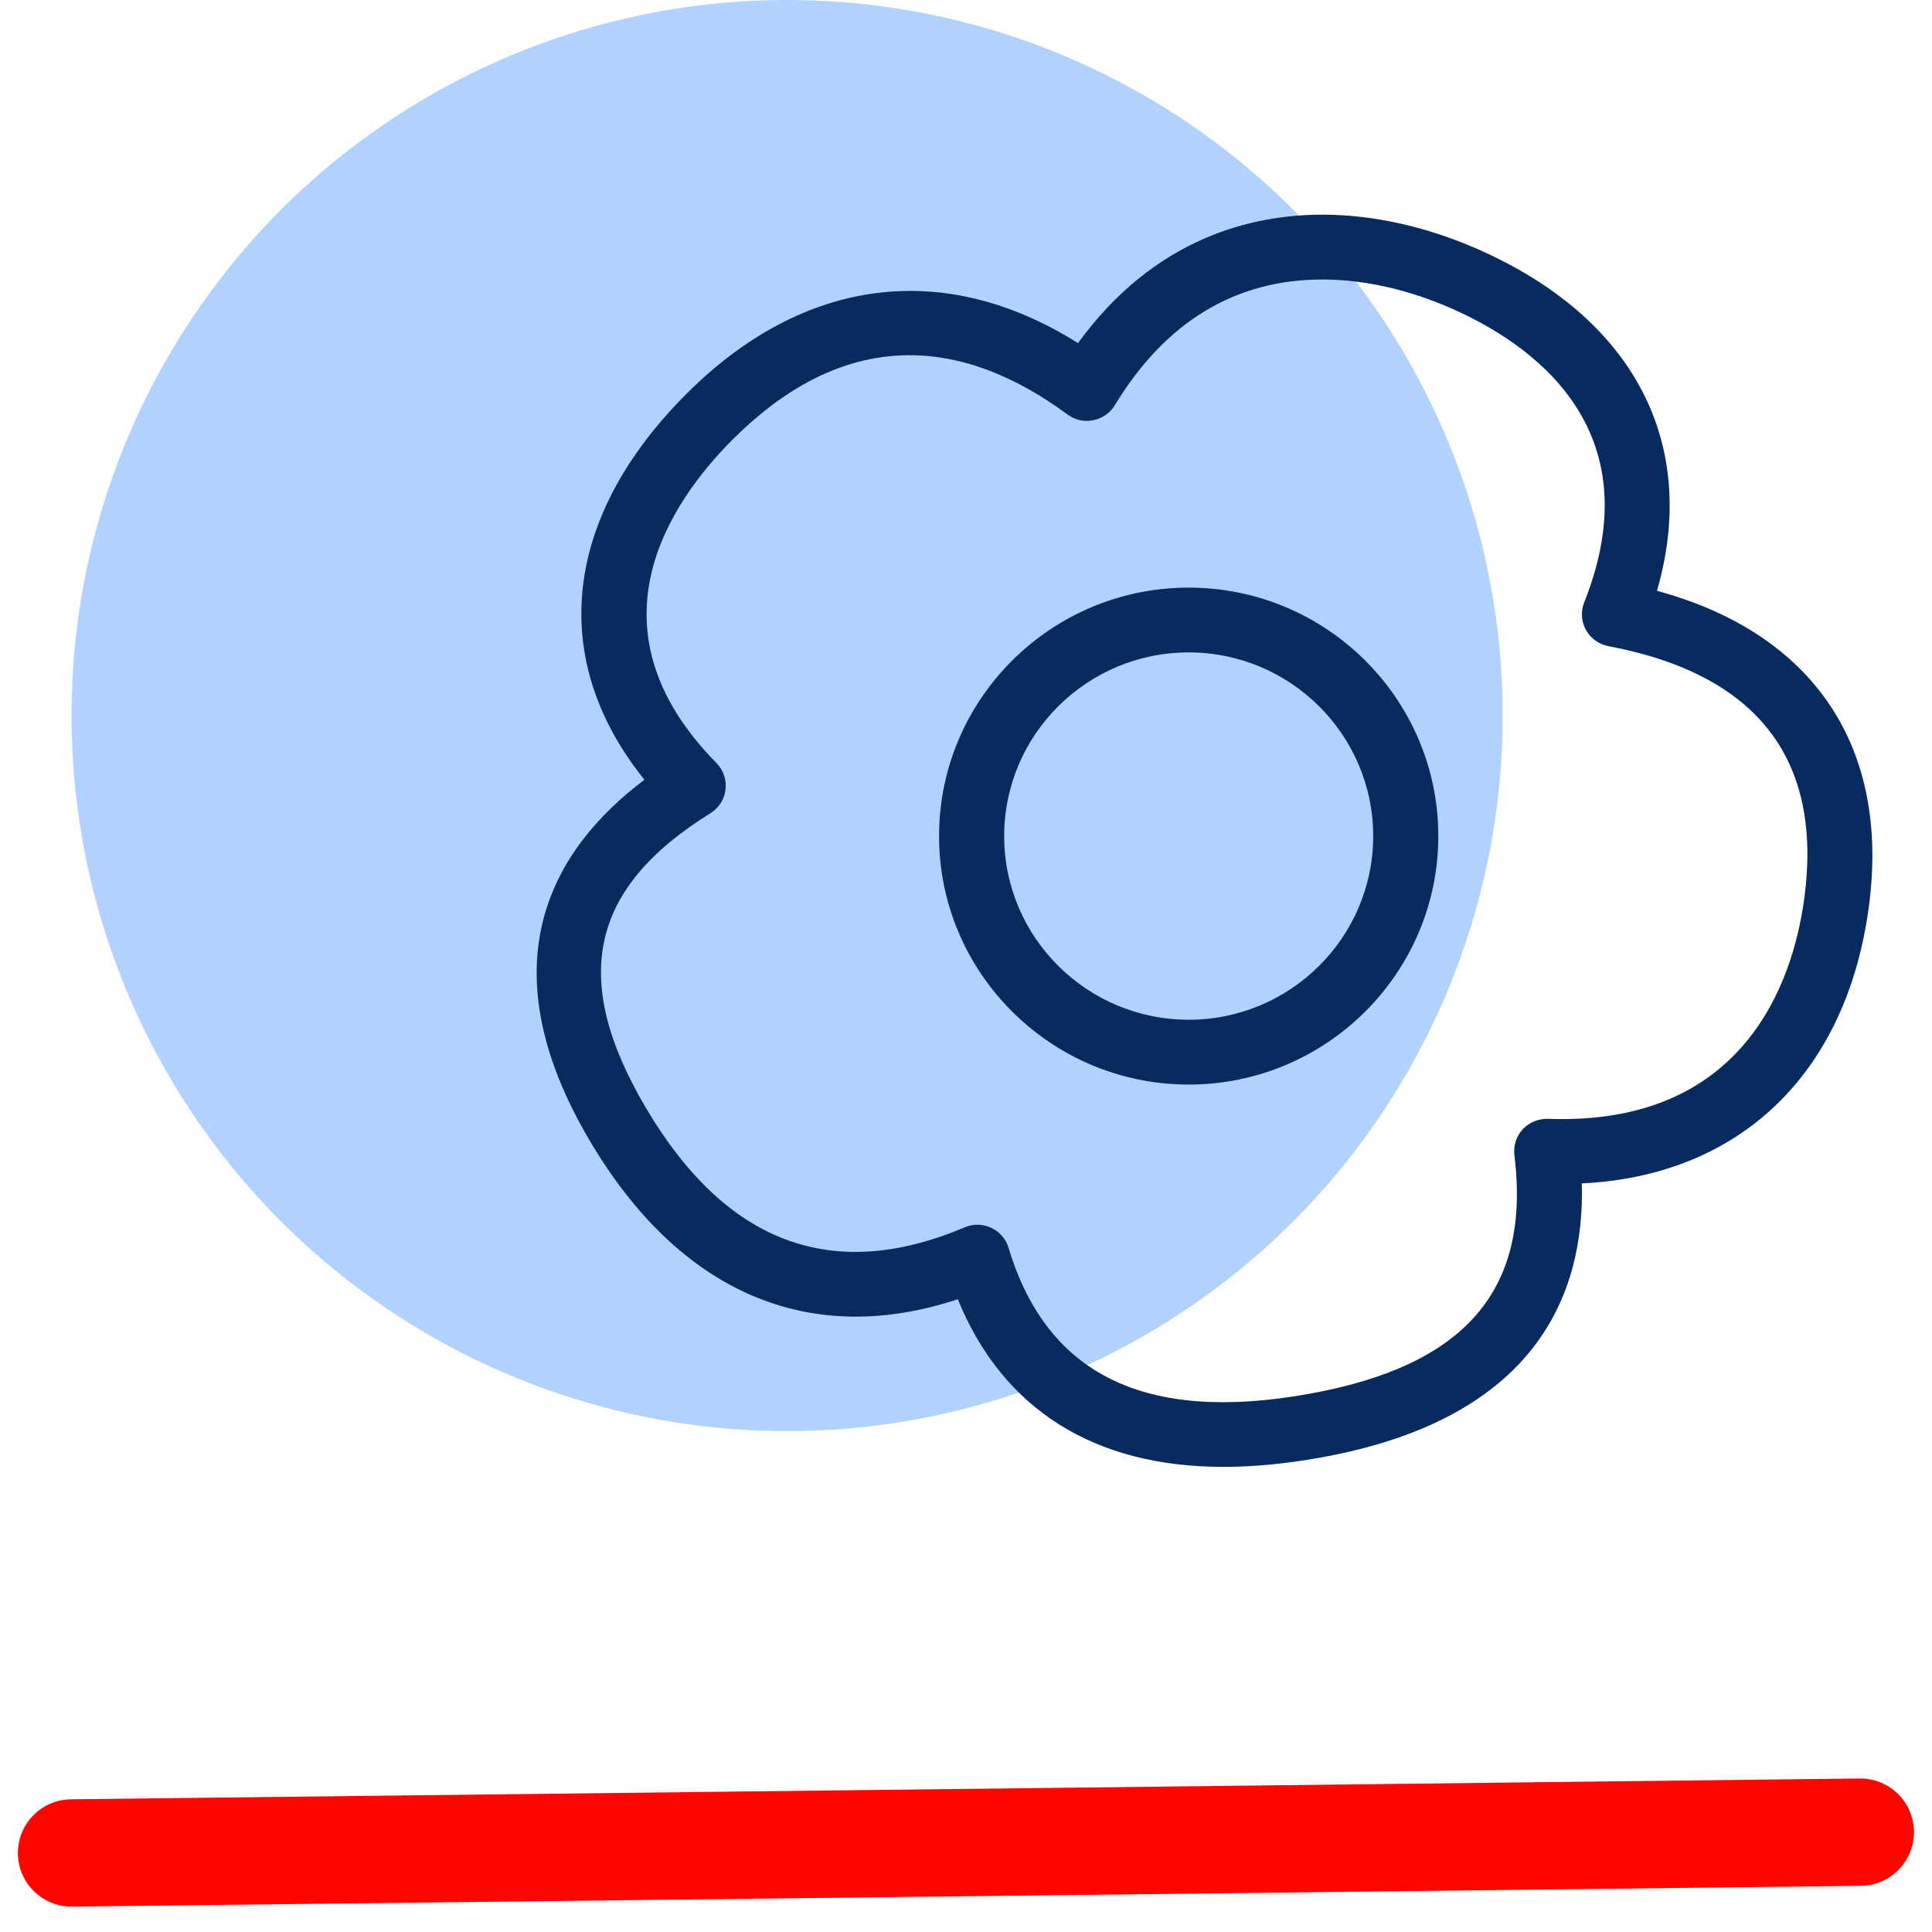 <?xml version="1.0" encoding="UTF-8"?> <svg xmlns="http://www.w3.org/2000/svg" xmlns:xlink="http://www.w3.org/1999/xlink" width="54px" height="54px" viewBox="0 0 54 54" version="1.1"><title>Group 5</title><g id="Welcome" stroke="none" stroke-width="1" fill="none" fill-rule="evenodd"><g id="1-Inicio" transform="translate(-347, -958)"><g id="Modulo-1" transform="translate(0, 889)"><g id="Group-5" transform="translate(349, 69)"><line x1="2.13162821e-13" y1="51.791" x2="49.997" y2="51.209" id="Over-Path" stroke="#FF0500" stroke-width="3" stroke-linecap="round" stroke-linejoin="round"></line><g id="2-icon"><circle id="Oval" fill="#64A6FE" opacity="0.503" cx="20" cy="20" r="20"></circle><path d="M48.43,25.111 C48.113,27.475 46.727,31.475 41.267,31.271 C40.996,31.268 40.744,31.368 40.563,31.562 C40.381,31.757 40.297,32.023 40.328,32.285 C40.792,36.055 38.962,38.177 34.567,38.962 C30.036,39.774 27.265,38.447 26.19,34.878 C26.116,34.63 25.938,34.426 25.705,34.318 C25.582,34.26 25.45,34.232 25.318,34.232 C25.197,34.232 25.075,34.256 24.962,34.304 C21.27,35.871 18.297,34.755 16.062,30.98 C13.925,27.37 14.478,24.826 17.857,22.73 C18.091,22.585 18.247,22.342 18.279,22.069 C18.312,21.797 18.218,21.524 18.026,21.327 C14.304,17.55 16.729,14.025 18.505,12.258 C21.37,9.412 24.54,9.157 27.839,11.586 C28.046,11.739 28.306,11.798 28.556,11.745 C28.808,11.696 29.028,11.544 29.16,11.325 C30.575,8.994 32.527,7.812 34.961,7.812 C36.109,7.812 37.348,8.088 38.543,8.61 C40.774,9.584 44.225,11.949 42.279,16.836 C42.179,17.088 42.197,17.37 42.327,17.606 C42.458,17.843 42.688,18.009 42.955,18.06 C47.112,18.845 48.954,21.217 48.43,25.111 M44.313,16.513 C45.502,12.398 43.671,8.872 39.274,6.951 C37.852,6.329 36.361,6 34.961,6 C32.986,6 30.268,6.648 28.131,9.59 C24.388,7.235 20.463,7.756 17.219,10.976 C13.723,14.45 13.304,18.43 16.012,21.795 C13.473,23.704 11.531,26.896 14.493,31.899 C16.991,36.119 20.612,37.692 24.77,36.314 C26.026,39.386 28.574,41 32.195,41 C33.03,41 33.936,40.914 34.888,40.743 C40.94,39.664 42.297,36.169 42.212,33.077 C46.626,32.865 49.609,30.012 50.234,25.351 C50.836,20.876 48.688,17.702 44.313,16.513 M31.224,28.502 C28.38,28.502 26.067,26.2 26.067,23.369 C26.067,20.538 28.38,18.235 31.224,18.235 C34.068,18.235 36.381,20.538 36.381,23.369 C36.381,26.2 34.068,28.502 31.224,28.502 M31.224,16.424 C27.378,16.424 24.247,19.538 24.247,23.369 C24.247,27.197 27.378,30.314 31.224,30.314 C35.072,30.314 38.201,27.197 38.201,23.369 C38.201,19.538 35.072,16.424 31.224,16.424" id="Fill-1" fill="#072A5F"></path></g></g></g></g></g></svg> 